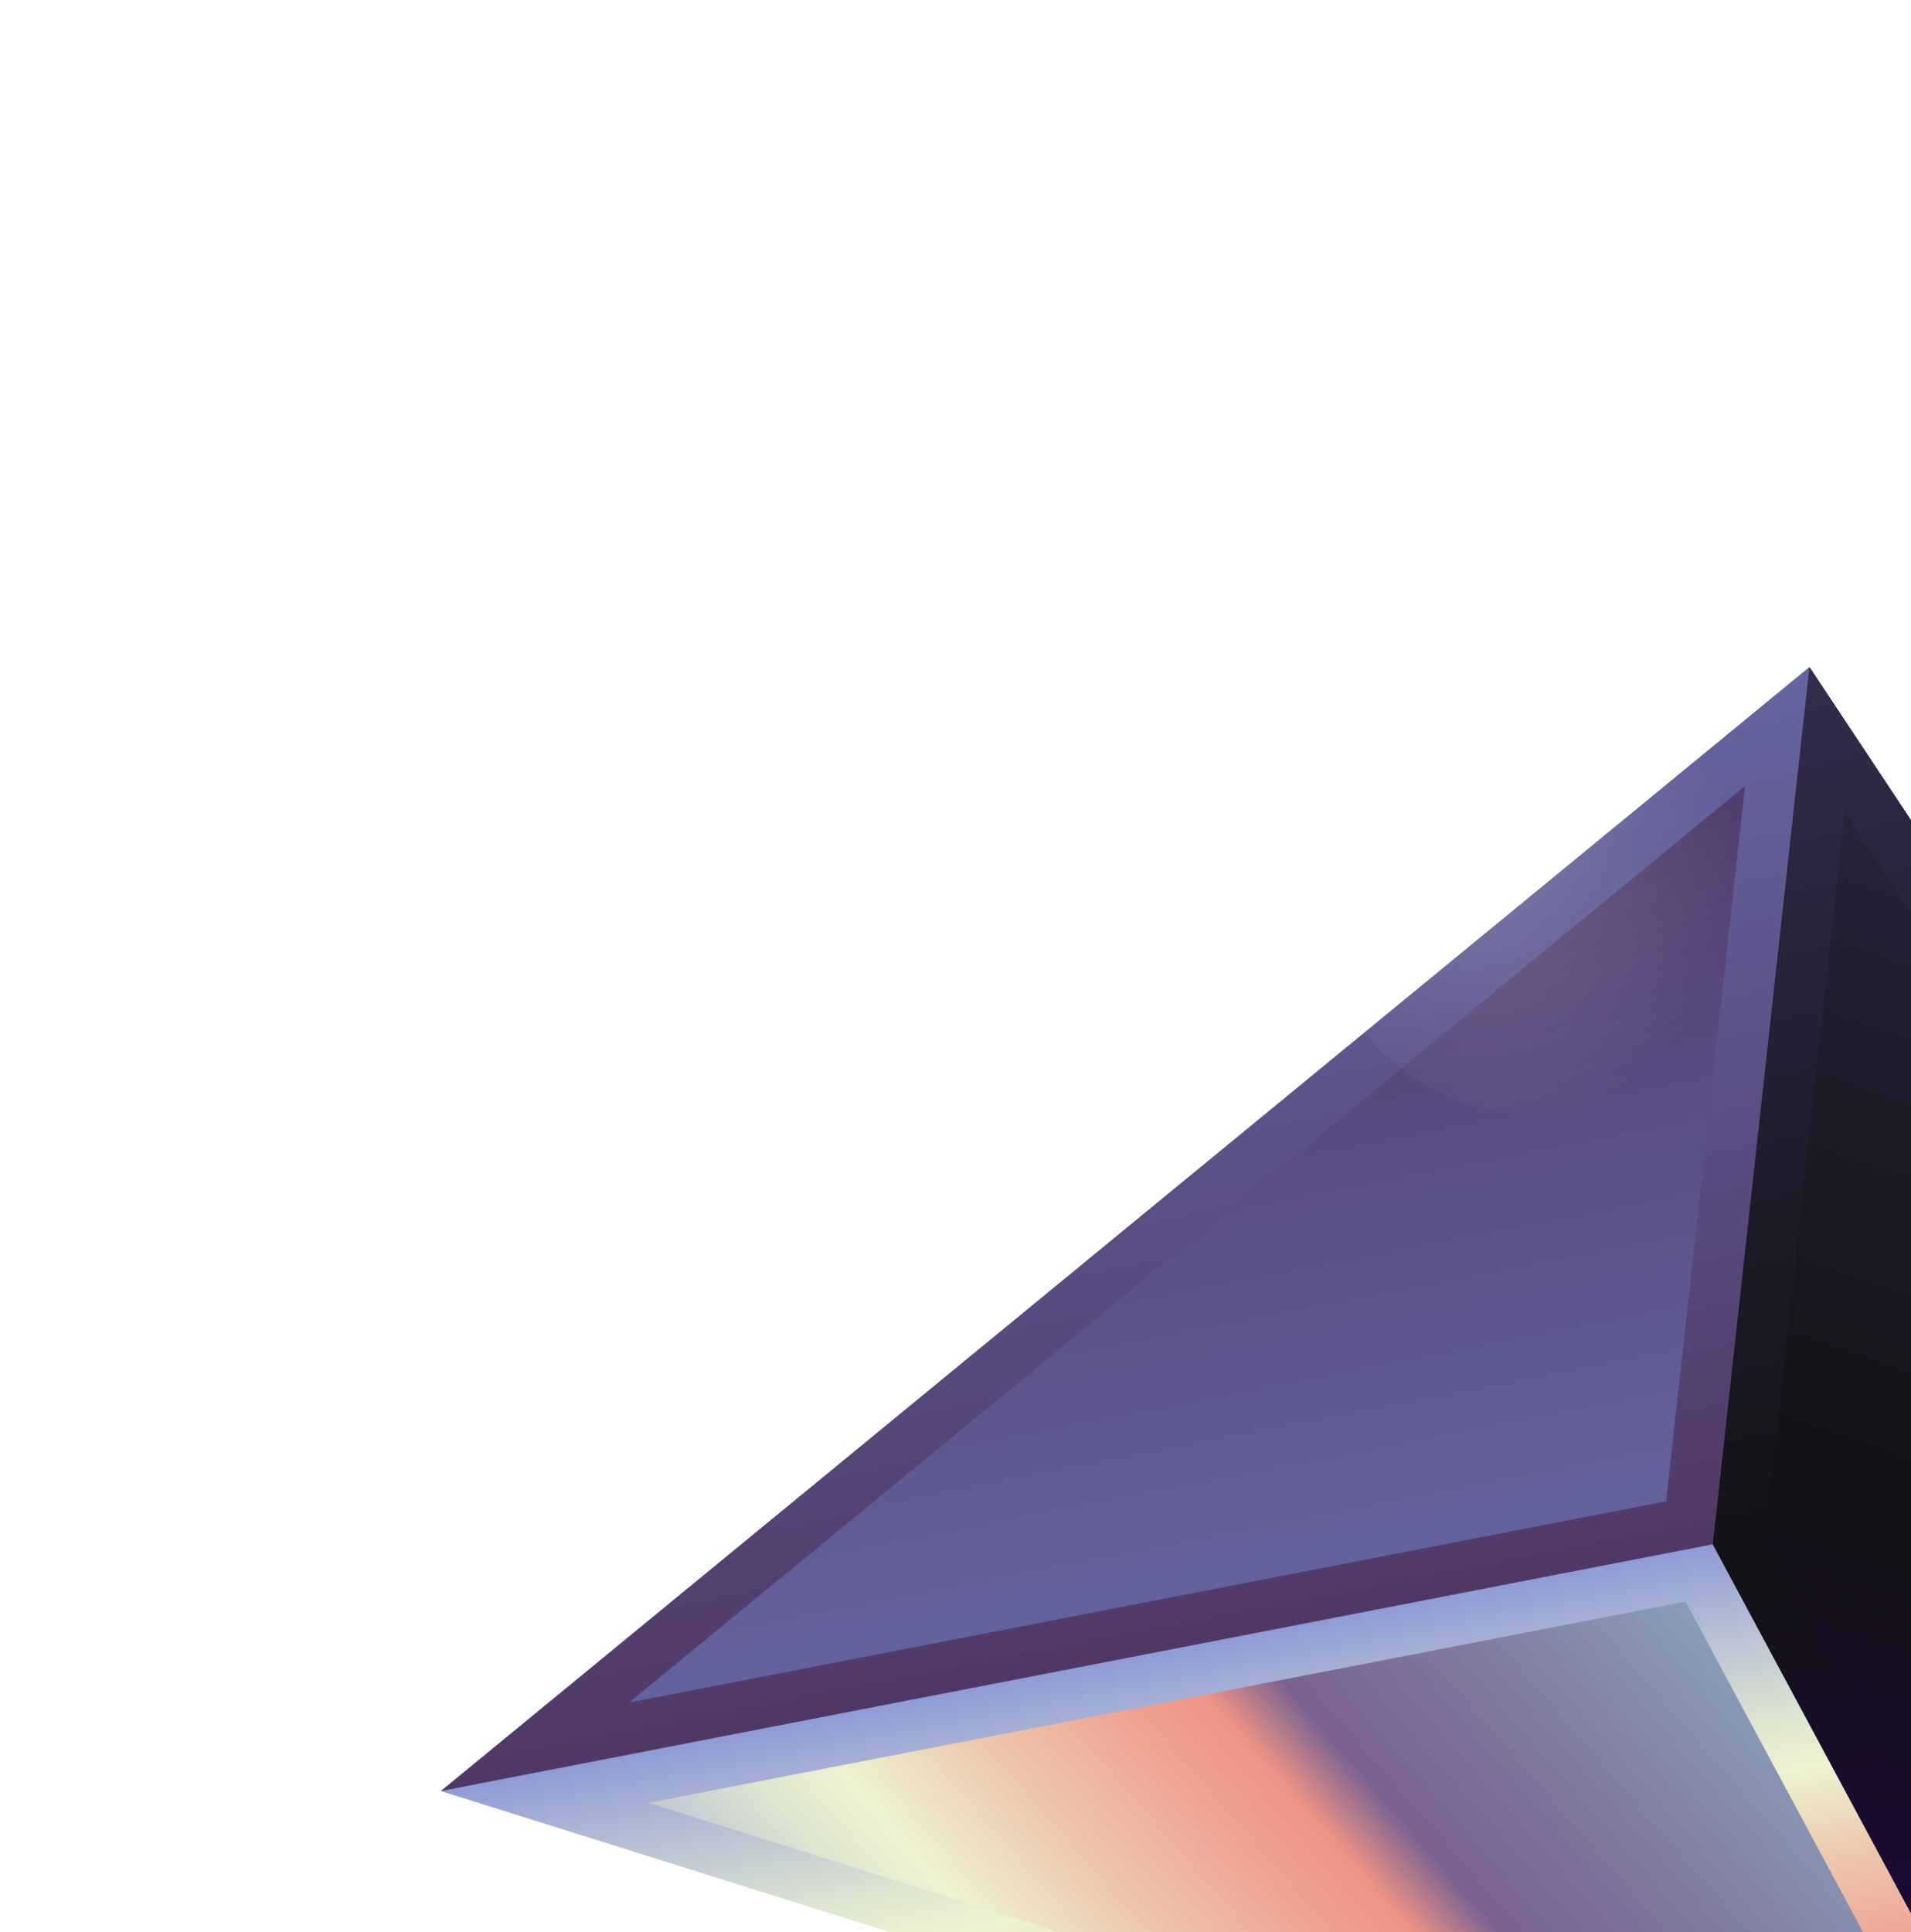 <svg width="365" height="369" viewBox="0 0 365 369" fill="none" xmlns="http://www.w3.org/2000/svg">
    <g filter="url(#filter0_d_6251_84799)">
        <path d="M69.242 326.008L312.125 278.902L391.885 427.33L69.242 326.008Z" fill="url(#paint0_linear_6251_84799)"/>
        <path d="M306.931 289.843L371.953 410.903L108.814 328.281L306.899 289.843M312.093 278.902L69.21 326.008L391.853 427.33L312.093 278.902Z" fill="url(#paint1_linear_6251_84799)"/>
        <path d="M69.242 326.008L312.125 278.902L330.596 111.418L69.242 326.008Z" fill="url(#paint2_linear_6251_84799)"/>
        <path d="M318.293 134.111L303.231 270.689L105.146 309.126L318.293 134.111ZM330.596 111.418L69.242 326.008L312.125 278.902L330.596 111.418Z" fill="url(#paint3_linear_6251_84799)"/>
        <path d="M391.885 427.332L422.075 249.329L330.596 111.42L312.125 278.904L391.885 427.332Z" fill="url(#paint4_linear_6251_84799)"/>
        <path d="M337.348 139.176L411.849 251.471L387.048 397.723L322.156 276.955L337.348 139.176ZM330.628 111.419L312.157 278.903L391.917 427.331L422.107 249.296L330.628 111.387V111.419Z" fill="url(#paint5_linear_6251_84799)"/>
        <path style="mix-blend-mode:screen" d="M280.798 66.229L279.824 66.215L277.335 240.142L278.309 240.156L280.798 66.229Z" fill="url(#paint6_radial_6251_84799)"/>
        <path style="mix-blend-mode:screen" d="M367.066 156.009L367.085 154.678L193.17 152.188L193.151 153.519L367.066 156.009Z" fill="url(#paint7_radial_6251_84799)"/>
        <path style="mix-blend-mode:screen" opacity="0.39" d="M295.672 194.137C318.374 185.239 329.565 159.622 320.668 136.919C311.772 114.216 286.156 103.024 263.455 111.921C240.753 120.819 229.562 146.436 238.458 169.139C247.355 191.842 272.971 203.034 295.672 194.137Z" fill="url(#paint8_radial_6251_84799)"/>
    </g>
    <defs>
        <filter id="filter0_d_6251_84799" x="60.21" y="58.215" width="457.627" height="496.053" filterUnits="userSpaceOnUse" color-interpolation-filters="sRGB">
            <feFlood flood-opacity="0" result="BackgroundImageFix"/>
            <feColorMatrix in="SourceAlpha" type="matrix" values="0 0 0 0 0 0 0 0 0 0 0 0 0 0 0 0 0 0 127 0" result="hardAlpha"/>
            <feOffset dx="15" dy="16"/>
            <feGaussianBlur stdDeviation="12"/>
            <feColorMatrix type="matrix" values="0 0 0 0 0.608 0 0 0 0 0 0 0 0 0 0.929 0 0 0 0.35 0"/>
            <feBlend mode="normal" in2="BackgroundImageFix" result="effect1_dropShadow_6251_84799"/>
            <feBlend mode="normal" in="SourceGraphic" in2="effect1_dropShadow_6251_84799" result="shape"/>
        </filter>
        <linearGradient id="paint0_linear_6251_84799" x1="325.526" y1="294.17" x2="163.731" y2="434.681" gradientUnits="userSpaceOnUse">
            <stop stop-color="#8CA8BF"/>
            <stop offset="0.23" stop-color="#8079A0"/>
            <stop offset="0.37" stop-color="#7A6291"/>
            <stop offset="0.43" stop-color="#EF9485"/>
            <stop offset="0.49" stop-color="#EEA290"/>
            <stop offset="0.61" stop-color="#EDC8AE"/>
            <stop offset="0.72" stop-color="#EDF3D0"/>
            <stop offset="0.78" stop-color="#DEE5D0"/>
            <stop offset="0.89" stop-color="#B8C1D3"/>
            <stop offset="1" stop-color="#8F9BD6"/>
        </linearGradient>
        <linearGradient id="paint1_linear_6251_84799" x1="245.87" y1="455.671" x2="215.222" y2="297.7" gradientUnits="userSpaceOnUse">
            <stop stop-color="#8CA8BF"/>
            <stop offset="0.23" stop-color="#8079A0"/>
            <stop offset="0.37" stop-color="#7A6291"/>
            <stop offset="0.43" stop-color="#EF9485"/>
            <stop offset="0.49" stop-color="#EEA290"/>
            <stop offset="0.61" stop-color="#EDC8AE"/>
            <stop offset="0.72" stop-color="#EDF3D0"/>
            <stop offset="0.78" stop-color="#DEE5D0"/>
            <stop offset="0.89" stop-color="#B8C1D3"/>
            <stop offset="1" stop-color="#8F9BD6"/>
        </linearGradient>
        <linearGradient id="paint2_linear_6251_84799" x1="184.543" y1="139.673" x2="215.19" y2="297.621" gradientUnits="userSpaceOnUse">
            <stop stop-color="#503866"/>
            <stop offset="1" stop-color="#6565A1"/>
        </linearGradient>
        <linearGradient id="paint3_linear_6251_84799" x1="215.225" y1="297.699" x2="184.609" y2="139.728" gradientUnits="userSpaceOnUse">
            <stop stop-color="#503866"/>
            <stop offset="1" stop-color="#6565A1"/>
        </linearGradient>
        <linearGradient id="paint4_linear_6251_84799" x1="302.357" y1="440.305" x2="418.389" y2="103.767" gradientUnits="userSpaceOnUse">
            <stop stop-color="#2A005C"/>
            <stop offset="0.48" stop-color="#131216"/>
            <stop offset="0.65" stop-color="#1B1924"/>
            <stop offset="0.97" stop-color="#312B4A"/>
            <stop offset="1" stop-color="#342D4E"/>
        </linearGradient>
        <linearGradient id="paint5_linear_6251_84799" x1="398.507" y1="426.065" x2="337.243" y2="110.122" gradientUnits="userSpaceOnUse">
            <stop stop-color="#2A005C"/>
            <stop offset="0.48" stop-color="#131216"/>
            <stop offset="0.65" stop-color="#1B1924"/>
            <stop offset="0.97" stop-color="#312B4A"/>
            <stop offset="1" stop-color="#342D4E"/>
        </linearGradient>
        <!--        <radialGradient id="paint6_radial_6251_84799" cx="0" cy="0" r="1.3" gradientUnits="userSpaceOnUse" gradientTransform="translate(271.749 153.032) rotate(0.830055) scale(19.0702 61.5201)">-->
        <!--            <stop stop-color="white" offset="0"/>-->
        <!--            <stop stop-color="white" offset="0.3"/>-->
        <!--            <stop stop-color="transparent" offset="1"/>-->
        <!--        </radialGradient>-->
        <!--        <radialGradient id="paint7_radial_6251_84799" cx="0" cy="0" r="1.3" gradientUnits="userSpaceOnUse" gradientTransform="translate(280.086 151.784) rotate(90.8199) scale(25.8387 61.5161)">-->
        <!--            <stop stop-color="white" offset="0"/>-->
        <!--            <stop stop-color="white" offset="0.3"/>-->
        <!--            <stop stop-color="transparent" offset="1"/>-->
        <!--        </radialGradient>-->
        <radialGradient id="paint8_radial_6251_84799" cx="0" cy="0" r="1" gradientUnits="userSpaceOnUse" gradientTransform="translate(267 150) scale(50 50)">
            <stop stop-color="white" stop-opacity="0.4" offset="0"/>
            <stop stop-color="white" stop-opacity="0.2" offset="0.5"/>
            <stop stop-color="white" stop-opacity="0" offset="1"/>
        </radialGradient>
    </defs>
</svg>
